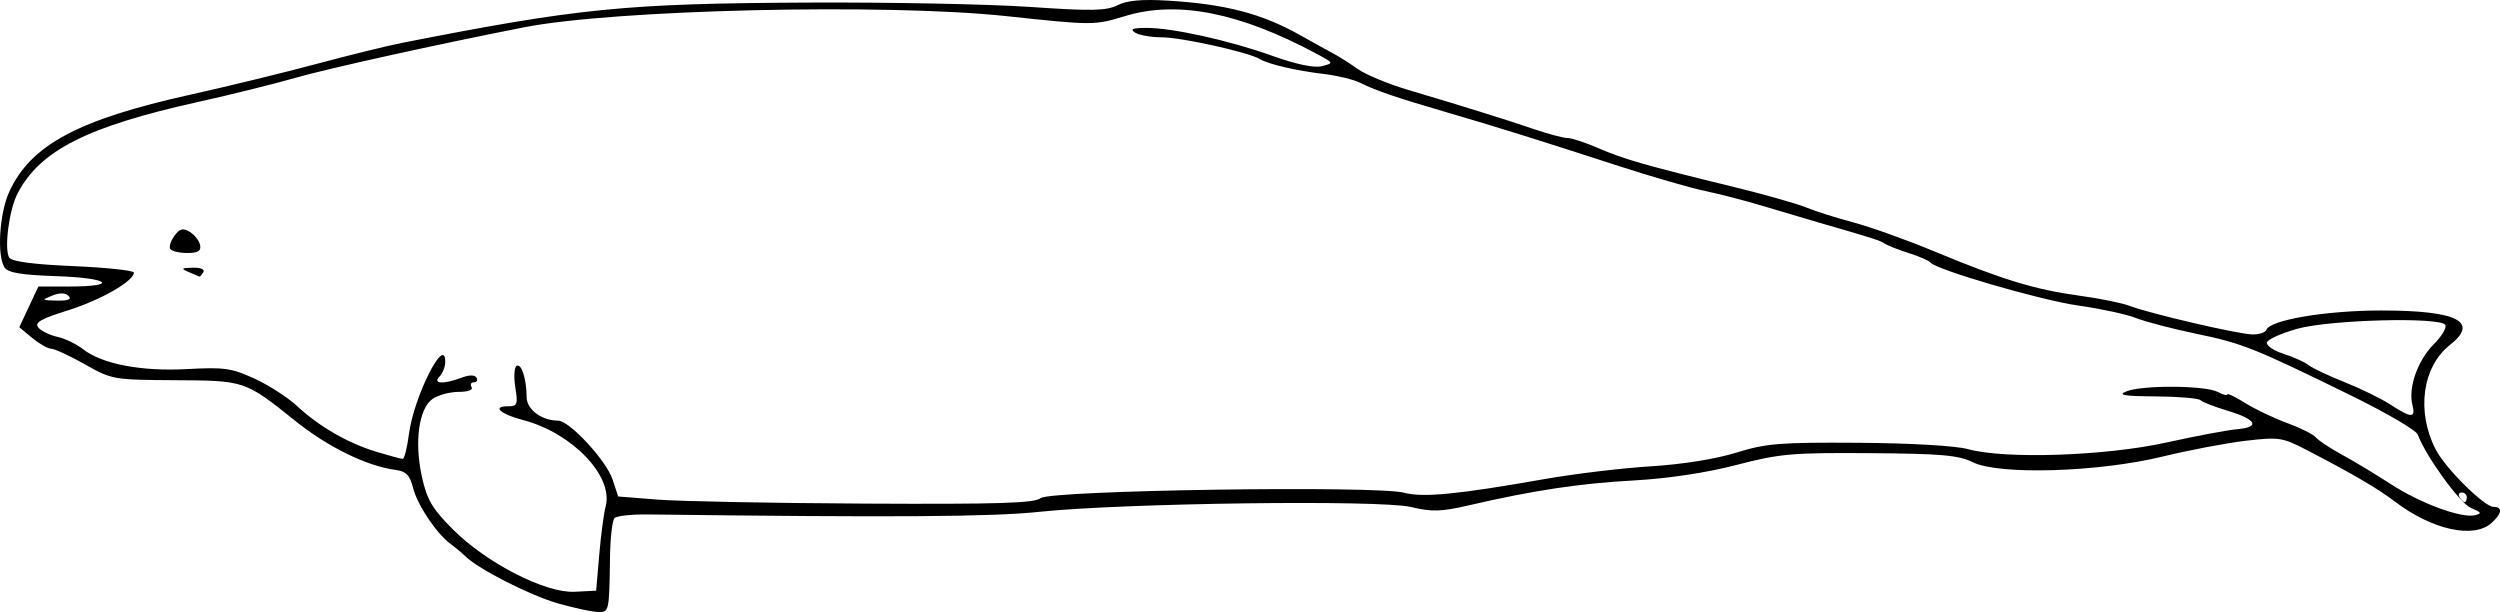 <?xml version="1.0" encoding="UTF-8"?>
<svg version="1.1" viewBox="0 0 521.88 127.75" xmlns="http://www.w3.org/2000/svg">
<path transform="translate(-24.353 -49.915)" d="m140.78 175.86c-5.78-1.656-16.561-7.143-19.277-9.812-0.715-0.702-2.085-1.849-3.045-2.549-2.942-2.143-6.939-8.087-7.864-11.694-0.697-2.716-1.454-3.499-3.669-3.796-6.035-0.808-14.064-4.732-20.929-10.228-10.535-8.435-10.477-8.415-25.194-8.498-12.754-0.072-13.109-0.134-18.735-3.315-3.154-1.783-6.304-3.244-7-3.247-0.696-3e-3 -2.486-1.015-3.978-2.25l-2.713-2.245 3.984-8.5h6.412c10.509 0 8.438-1.782-2.507-2.156-7.557-0.259-10.273-0.715-10.986-1.844-1.589-2.516-1.048-11.248 0.971-15.696 4.468-9.842 14.357-15.153 37.943-20.378 7.485-1.658 19.233-4.521 26.108-6.362 6.875-1.841 14.975-3.834 18-4.429 36.843-7.249 46.575-8.217 84.5-8.409 17.05-0.086 37.975 0.321 46.5 0.905 12.942 0.887 15.969 0.828 18.342-0.357 2.009-1.003 5.087-1.283 10.5-0.955 12.065 0.732 19.611 2.705 27.658 7.231 2.75 1.547 5.906 3.293 7.014 3.882 1.108 0.588 3.358 2.019 5 3.18 1.642 1.161 6.361 3.115 10.486 4.343 12.338 3.672 20.179 6.116 26.103 8.136 3.082 1.051 6.307 1.911 7.167 1.911 0.86 0 3.739 0.944 6.397 2.097 5.324 2.31 9.963 3.642 27.833 7.994 6.6 1.607 13.575 3.574 15.5 4.37 1.925 0.796 6.425 2.223 10 3.171s11.225 3.691 17 6.097c13.885 5.785 20.926 7.931 30.106 9.178 4.183 0.568 8.865 1.512 10.404 2.097 4.4 1.673 23.001 5.997 25.798 5.997 1.389 0 2.676-0.429 2.859-0.953 0.725-2.073 12.429-4.047 23.996-4.047 15.852 0 20.496 2.334 14.317 7.194-5.774 4.542-7.053 13.929-2.974 21.818 2.043 3.95 10.146 11.987 12.085 11.987 1.936 0 1.764 1.368-0.421 3.345-3.723 3.369-12.404 1.453-20.171-4.45-3.59-2.729-8.831-5.793-18.369-10.743-5.133-2.663-5.822-2.769-12.778-1.955-4.044 0.473-11.855 1.958-17.358 3.299-13.386 3.263-34.131 3.888-39.597 1.192-3.009-1.484-6.55-1.797-21.5-1.904-16.279-0.117-18.802 0.107-27.898 2.47-6.323 1.642-14.229 2.831-21.5 3.233-11.308 0.625-20.798 2.06-34.357 5.195-5.763 1.333-7.685 1.387-12.04 0.342-6.388-1.532-60.099-0.834-77.603 1.009-9.981 1.051-30.414 1.187-81.668 0.544-3.392-0.043-6.542 0.298-7 0.756-0.458 0.458-0.88 4.059-0.938 8-0.174 11.751-0.156 11.674-2.644 11.595-1.238-0.039-4.96-0.848-8.272-1.796zm8.665-10.132c0.354-4.125 0.957-8.676 1.34-10.113 1.678-6.287-6.985-15.335-17.251-18.018-4.745-1.24-6.542-2.869-3.164-2.869 1.986 0 2.129-0.362 1.557-3.94-0.346-2.167-0.23-4.187 0.259-4.489 1.013-0.626 2.082 2.687 2.102 6.518 0.014 2.578 3.143 4.91 6.587 4.91 2.34 0 10.05 8.33 11.347 12.259l1.178 3.569 8.201 0.654c4.51 0.36 23.993 0.736 43.295 0.836 27.85 0.144 35.424-0.091 36.691-1.141 1.996-1.655 70.069-2.67 75.847-1.131 3.968 1.057 11.146 0.357 29.507-2.877 6.127-1.079 16.026-2.264 22-2.634 6.582-0.407 13.618-1.532 17.861-2.854 6.213-1.936 9.08-2.168 25.5-2.059 10.983 0.073 20.294 0.614 22.916 1.333 7.745 2.123 28.644 1.42 41.383-1.393 6.16-1.36 12.776-2.606 14.701-2.768 4.92-0.414 4.155-2.026-1.816-3.826-2.794-0.842-5.404-1.855-5.799-2.25-0.395-0.395-4.581-0.747-9.302-0.782-6.782-0.05-8.059-0.274-6.083-1.067 3.294-1.323 16.453-1.232 18.999 0.13 1.101 0.589 2.001 0.824 2.001 0.523s1.688 0.509 3.75 1.801 6 3.17 8.75 4.173c2.75 1.003 5.45 2.357 6 3.008s3.025 2.286 5.5 3.632 7.014 4.083 10.087 6.082c6.169 4.012 14.745 7.196 17.583 6.527 1.539-0.363 1.415-0.603-0.781-1.511-2.313-0.956-9.47-10.825-11.127-15.342-0.324-0.884-6.591-4.548-13.926-8.142-20.329-9.961-22.628-10.878-32.327-12.893-4.955-1.03-10.614-2.507-12.575-3.284s-7.362-1.945-12-2.596c-7.865-1.105-29.815-7.5-30.934-9.012-0.275-0.372-2.3-1.25-4.5-1.951s-4.45-1.585-5-1.965c-0.952-0.656-2.357-1.105-14-4.47-2.75-0.795-7.925-2.329-11.5-3.409-3.575-1.08-8.972-2.479-11.992-3.109-3.021-0.629-11.121-2.971-18-5.204-16.737-5.432-25.822-8.267-36.008-11.237-10.321-3.009-14.711-4.506-18-6.141-1.375-0.683-4.75-1.508-7.5-1.833-5.828-0.689-11.749-2.065-13.477-3.134-2.278-1.408-16.267-4.514-20.399-4.529-2.268-0.008-4.798-0.452-5.623-0.985-1.114-0.72-0.524-0.973 2.292-0.985 5.477-0.022 17.299 2.592 26.36 5.829 5.029 1.796 8.746 2.573 10.348 2.162 2.489-0.638 2.484-0.65-1-2.526-16.071-8.654-29.104-11.246-40-7.956-6.564 1.982-6.6 1.982-25 0.024-25.106-2.672-81.687-1.357-100.5 2.336-18.382 3.608-40.927 8.591-47.847 10.575-4.484 1.285-13.553 3.532-20.153 4.994-23.272 5.153-33.143 10.156-37.799 19.16-1.768 3.419-2.817 11.582-1.718 13.362 0.503 0.814 5.011 1.411 13.387 1.772 6.946 0.3 12.629 0.907 12.629 1.349 0 1.775-6.908 5.732-13.765 7.885-5.73 1.799-7.036 2.557-6.181 3.587 0.596 0.718 2.381 1.591 3.967 1.939s3.979 1.495 5.317 2.547c3.985 3.135 12.21 4.713 21.809 4.184 7.653-0.422 9.264-0.194 14.005 1.976 2.946 1.349 6.93 3.91 8.852 5.691 4.694 4.349 10.626 7.778 16.58 9.584 2.704 0.82 5.195 1.496 5.537 1.502 0.342 6e-3 0.93-2.352 1.308-5.239 1.016-7.774 7.571-20.768 7.571-15.009 0 1.022-0.54 2.399-1.2 3.059-1.522 1.522 0.894 1.647 4.599 0.238 1.619-0.616 2.744-0.616 3.124 0 0.327 0.529 0.091 0.962-0.524 0.962s-0.84 0.45-0.5 1c0.365 0.59-0.749 1-2.719 1-1.835 0-4.284 0.664-5.442 1.474-2.87 2.01-3.817 9.024-2.201 16.303 1.053 4.744 2.149 6.604 6.41 10.882 7.022 7.049 19.336 13.371 25.451 13.065l4.5-0.225zm-85.643-59c-1.759-0.756-1.662-0.868 0.809-0.93 1.632-0.041 2.55 0.349 2.191 0.93-0.34 0.55-0.704 0.968-0.809 0.93-0.105-0.039-1.091-0.457-2.191-0.93zm-3.909-4.853c-0.29-0.469 0.107-1.706 0.882-2.75 1.125-1.514 1.775-1.674 3.218-0.79 0.995 0.609 1.954 1.846 2.132 2.75 0.242 1.232-0.431 1.643-2.691 1.643-1.658 0-3.251-0.384-3.541-0.853zm479.41 51.853c0-0.55-0.477-1-1.059-1s-0.781 0.45-0.441 1 0.816 1 1.059 1 0.441-0.45 0.441-1zm-11.363-19.311c-0.898-3.577 1.122-9.294 4.465-12.637 1.667-1.667 2.749-3.485 2.405-4.041-1.05-1.7-24.169-1.087-30.928 0.819-3.256 0.918-6.092 2.19-6.302 2.825-0.209 0.635 1.33 1.705 3.421 2.376 2.091 0.672 4.477 1.748 5.302 2.392s4.2 2.24 7.5 3.547c3.3 1.307 7.575 3.397 9.5 4.644 4.486 2.906 5.351 2.92 4.637 0.074zm-489.27-22.72c-0.682-0.682-1.848-0.704-3.45-0.063-2.273 0.909-2.211 0.971 1.03 1.03 2.368 0.043 3.127-0.26 2.42-0.967z"/>
</svg>
